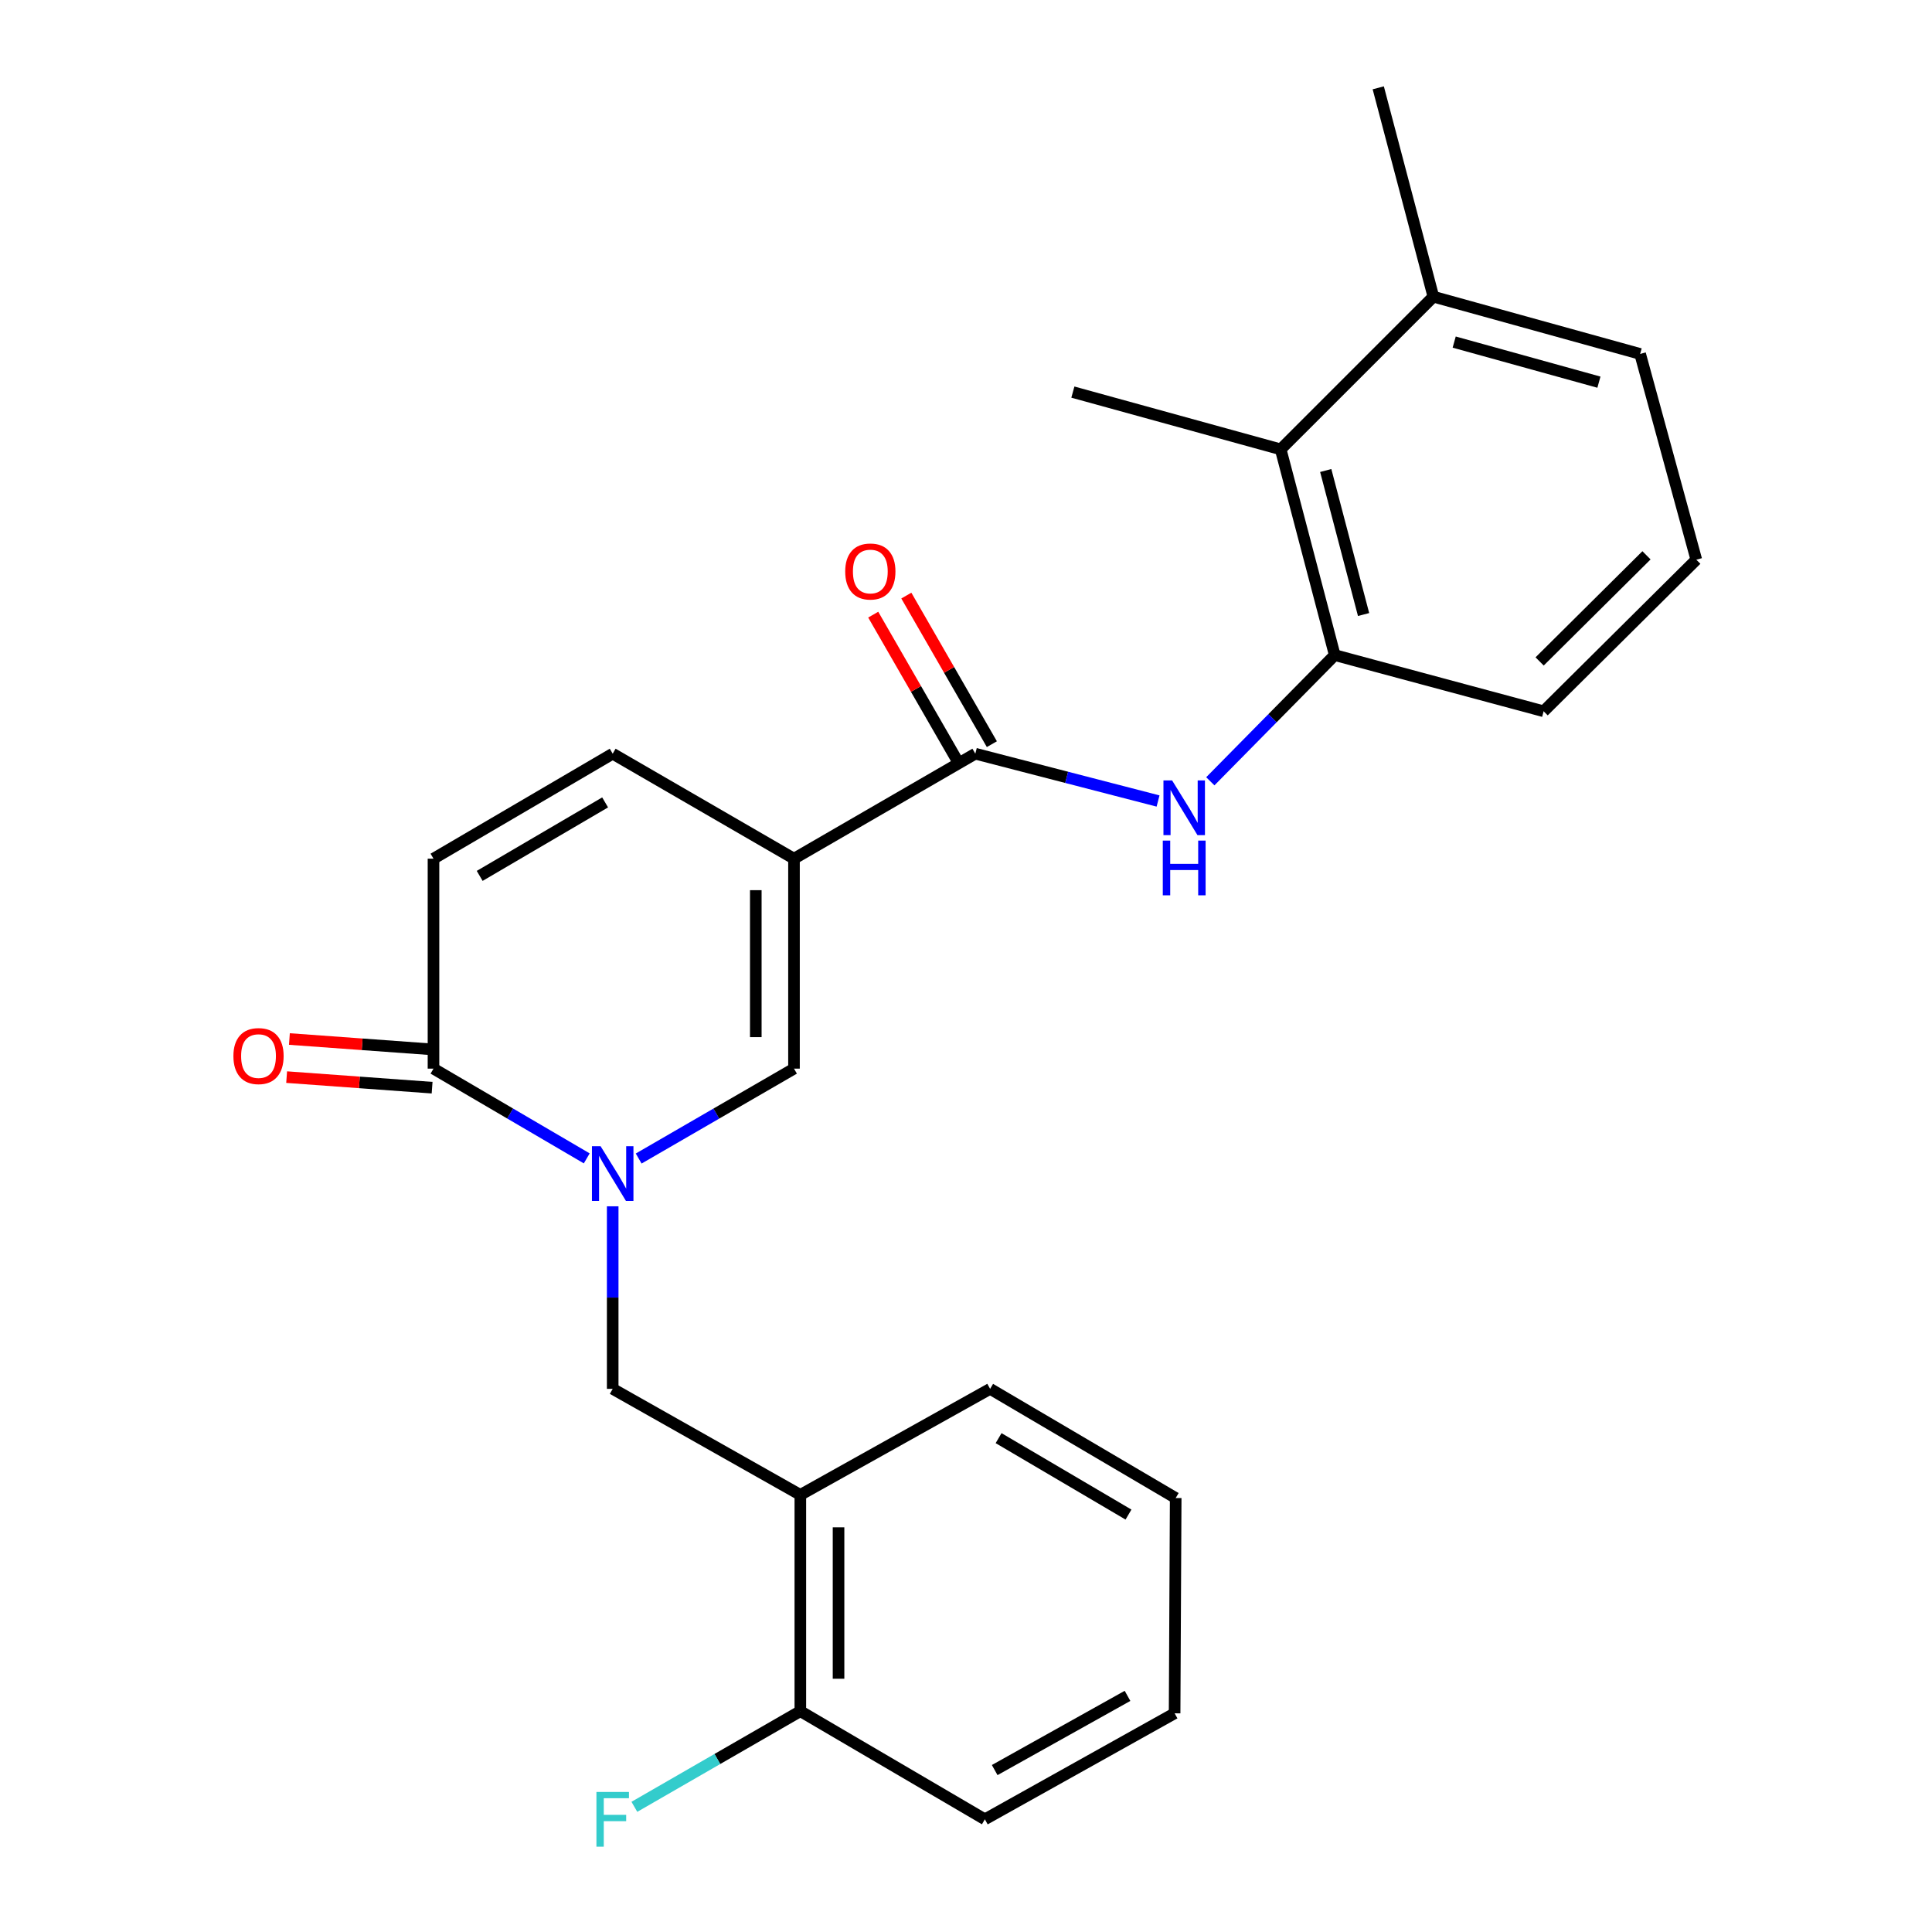 <?xml version='1.0' encoding='iso-8859-1'?>
<svg version='1.1' baseProfile='full'
              xmlns='http://www.w3.org/2000/svg'
                      xmlns:rdkit='http://www.rdkit.org/xml'
                      xmlns:xlink='http://www.w3.org/1999/xlink'
                  xml:space='preserve'
width='1000px' height='1000px' viewBox='0 0 1000 1000'>
<!-- END OF HEADER -->
<rect style='opacity:1.0;fill:#FFFFFF;stroke:none' width='1000' height='1000' x='0' y='0'> </rect>
<path class='bond-1' d='M 410.969,444.453 L 410.969,553.123' style='fill:none;fill-rule:evenodd;stroke:#000000;stroke-width:6px;stroke-linecap:butt;stroke-linejoin:miter;stroke-opacity:1' />
<path class='bond-1' d='M 391.197,460.754 L 391.197,536.822' style='fill:none;fill-rule:evenodd;stroke:#000000;stroke-width:6px;stroke-linecap:butt;stroke-linejoin:miter;stroke-opacity:1' />
<path class='bond-2' d='M 410.969,444.453 L 504.82,390.113' style='fill:none;fill-rule:evenodd;stroke:#000000;stroke-width:6px;stroke-linecap:butt;stroke-linejoin:miter;stroke-opacity:1' />
<path class='bond-5' d='M 410.969,444.453 L 317.129,390.113' style='fill:none;fill-rule:evenodd;stroke:#000000;stroke-width:6px;stroke-linecap:butt;stroke-linejoin:miter;stroke-opacity:1' />
<path class='bond-0' d='M 330.58,599.655 L 370.775,576.389' style='fill:none;fill-rule:evenodd;stroke:#0000FF;stroke-width:6px;stroke-linecap:butt;stroke-linejoin:miter;stroke-opacity:1' />
<path class='bond-0' d='M 370.775,576.389 L 410.969,553.123' style='fill:none;fill-rule:evenodd;stroke:#000000;stroke-width:6px;stroke-linecap:butt;stroke-linejoin:miter;stroke-opacity:1' />
<path class='bond-6' d='M 317.129,624.386 L 317.129,671.627' style='fill:none;fill-rule:evenodd;stroke:#0000FF;stroke-width:6px;stroke-linecap:butt;stroke-linejoin:miter;stroke-opacity:1' />
<path class='bond-6' d='M 317.129,671.627 L 317.129,718.867' style='fill:none;fill-rule:evenodd;stroke:#000000;stroke-width:6px;stroke-linecap:butt;stroke-linejoin:miter;stroke-opacity:1' />
<path class='bond-25' d='M 303.702,599.577 L 264.039,576.35' style='fill:none;fill-rule:evenodd;stroke:#0000FF;stroke-width:6px;stroke-linecap:butt;stroke-linejoin:miter;stroke-opacity:1' />
<path class='bond-25' d='M 264.039,576.35 L 224.377,553.123' style='fill:none;fill-rule:evenodd;stroke:#000000;stroke-width:6px;stroke-linecap:butt;stroke-linejoin:miter;stroke-opacity:1' />
<path class='bond-4' d='M 504.82,390.113 L 552.114,402.356' style='fill:none;fill-rule:evenodd;stroke:#000000;stroke-width:6px;stroke-linecap:butt;stroke-linejoin:miter;stroke-opacity:1' />
<path class='bond-4' d='M 552.114,402.356 L 599.408,414.599' style='fill:none;fill-rule:evenodd;stroke:#0000FF;stroke-width:6px;stroke-linecap:butt;stroke-linejoin:miter;stroke-opacity:1' />
<path class='bond-11' d='M 513.388,385.181 L 491.251,346.728' style='fill:none;fill-rule:evenodd;stroke:#000000;stroke-width:6px;stroke-linecap:butt;stroke-linejoin:miter;stroke-opacity:1' />
<path class='bond-11' d='M 491.251,346.728 L 469.113,308.275' style='fill:none;fill-rule:evenodd;stroke:#FF0000;stroke-width:6px;stroke-linecap:butt;stroke-linejoin:miter;stroke-opacity:1' />
<path class='bond-11' d='M 496.253,395.046 L 474.115,356.593' style='fill:none;fill-rule:evenodd;stroke:#000000;stroke-width:6px;stroke-linecap:butt;stroke-linejoin:miter;stroke-opacity:1' />
<path class='bond-11' d='M 474.115,356.593 L 451.978,318.139' style='fill:none;fill-rule:evenodd;stroke:#FF0000;stroke-width:6px;stroke-linecap:butt;stroke-linejoin:miter;stroke-opacity:1' />
<path class='bond-3' d='M 224.377,553.123 L 224.377,444.453' style='fill:none;fill-rule:evenodd;stroke:#000000;stroke-width:6px;stroke-linecap:butt;stroke-linejoin:miter;stroke-opacity:1' />
<path class='bond-12' d='M 225.093,543.263 L 187.445,540.527' style='fill:none;fill-rule:evenodd;stroke:#000000;stroke-width:6px;stroke-linecap:butt;stroke-linejoin:miter;stroke-opacity:1' />
<path class='bond-12' d='M 187.445,540.527 L 149.796,537.792' style='fill:none;fill-rule:evenodd;stroke:#FF0000;stroke-width:6px;stroke-linecap:butt;stroke-linejoin:miter;stroke-opacity:1' />
<path class='bond-12' d='M 223.66,562.983 L 186.012,560.247' style='fill:none;fill-rule:evenodd;stroke:#000000;stroke-width:6px;stroke-linecap:butt;stroke-linejoin:miter;stroke-opacity:1' />
<path class='bond-12' d='M 186.012,560.247 L 148.364,557.512' style='fill:none;fill-rule:evenodd;stroke:#FF0000;stroke-width:6px;stroke-linecap:butt;stroke-linejoin:miter;stroke-opacity:1' />
<path class='bond-8' d='M 626.455,404.397 L 658.659,371.738' style='fill:none;fill-rule:evenodd;stroke:#0000FF;stroke-width:6px;stroke-linecap:butt;stroke-linejoin:miter;stroke-opacity:1' />
<path class='bond-8' d='M 658.659,371.738 L 690.864,339.08' style='fill:none;fill-rule:evenodd;stroke:#000000;stroke-width:6px;stroke-linecap:butt;stroke-linejoin:miter;stroke-opacity:1' />
<path class='bond-7' d='M 317.129,390.113 L 224.377,444.453' style='fill:none;fill-rule:evenodd;stroke:#000000;stroke-width:6px;stroke-linecap:butt;stroke-linejoin:miter;stroke-opacity:1' />
<path class='bond-7' d='M 313.211,415.324 L 248.284,453.362' style='fill:none;fill-rule:evenodd;stroke:#000000;stroke-width:6px;stroke-linecap:butt;stroke-linejoin:miter;stroke-opacity:1' />
<path class='bond-9' d='M 317.129,718.867 L 414.254,773.745' style='fill:none;fill-rule:evenodd;stroke:#000000;stroke-width:6px;stroke-linecap:butt;stroke-linejoin:miter;stroke-opacity:1' />
<path class='bond-10' d='M 690.864,339.08 L 662.876,232.586' style='fill:none;fill-rule:evenodd;stroke:#000000;stroke-width:6px;stroke-linecap:butt;stroke-linejoin:miter;stroke-opacity:1' />
<path class='bond-10' d='M 705.788,318.08 L 686.196,243.534' style='fill:none;fill-rule:evenodd;stroke:#000000;stroke-width:6px;stroke-linecap:butt;stroke-linejoin:miter;stroke-opacity:1' />
<path class='bond-16' d='M 690.864,339.08 L 798.984,368.156' style='fill:none;fill-rule:evenodd;stroke:#000000;stroke-width:6px;stroke-linecap:butt;stroke-linejoin:miter;stroke-opacity:1' />
<path class='bond-13' d='M 414.254,773.745 L 414.254,885.699' style='fill:none;fill-rule:evenodd;stroke:#000000;stroke-width:6px;stroke-linecap:butt;stroke-linejoin:miter;stroke-opacity:1' />
<path class='bond-13' d='M 434.026,790.538 L 434.026,868.906' style='fill:none;fill-rule:evenodd;stroke:#000000;stroke-width:6px;stroke-linecap:butt;stroke-linejoin:miter;stroke-opacity:1' />
<path class='bond-17' d='M 414.254,773.745 L 512.488,718.867' style='fill:none;fill-rule:evenodd;stroke:#000000;stroke-width:6px;stroke-linecap:butt;stroke-linejoin:miter;stroke-opacity:1' />
<path class='bond-14' d='M 662.876,232.586 L 741.909,153.563' style='fill:none;fill-rule:evenodd;stroke:#000000;stroke-width:6px;stroke-linecap:butt;stroke-linejoin:miter;stroke-opacity:1' />
<path class='bond-19' d='M 662.876,232.586 L 555.316,202.949' style='fill:none;fill-rule:evenodd;stroke:#000000;stroke-width:6px;stroke-linecap:butt;stroke-linejoin:miter;stroke-opacity:1' />
<path class='bond-15' d='M 414.254,885.699 L 371.303,910.453' style='fill:none;fill-rule:evenodd;stroke:#000000;stroke-width:6px;stroke-linecap:butt;stroke-linejoin:miter;stroke-opacity:1' />
<path class='bond-15' d='M 371.303,910.453 L 328.352,935.207' style='fill:none;fill-rule:evenodd;stroke:#33CCCC;stroke-width:6px;stroke-linecap:butt;stroke-linejoin:miter;stroke-opacity:1' />
<path class='bond-21' d='M 414.254,885.699 L 509.763,941.675' style='fill:none;fill-rule:evenodd;stroke:#000000;stroke-width:6px;stroke-linecap:butt;stroke-linejoin:miter;stroke-opacity:1' />
<path class='bond-22' d='M 741.909,153.563 L 713.382,45.455' style='fill:none;fill-rule:evenodd;stroke:#000000;stroke-width:6px;stroke-linecap:butt;stroke-linejoin:miter;stroke-opacity:1' />
<path class='bond-26' d='M 741.909,153.563 L 848.93,183.199' style='fill:none;fill-rule:evenodd;stroke:#000000;stroke-width:6px;stroke-linecap:butt;stroke-linejoin:miter;stroke-opacity:1' />
<path class='bond-26' d='M 752.685,177.064 L 827.6,197.809' style='fill:none;fill-rule:evenodd;stroke:#000000;stroke-width:6px;stroke-linecap:butt;stroke-linejoin:miter;stroke-opacity:1' />
<path class='bond-18' d='M 798.984,368.156 L 878.006,289.694' style='fill:none;fill-rule:evenodd;stroke:#000000;stroke-width:6px;stroke-linecap:butt;stroke-linejoin:miter;stroke-opacity:1' />
<path class='bond-18' d='M 796.906,342.356 L 852.222,287.432' style='fill:none;fill-rule:evenodd;stroke:#000000;stroke-width:6px;stroke-linecap:butt;stroke-linejoin:miter;stroke-opacity:1' />
<path class='bond-23' d='M 512.488,718.867 L 608.536,775.382' style='fill:none;fill-rule:evenodd;stroke:#000000;stroke-width:6px;stroke-linecap:butt;stroke-linejoin:miter;stroke-opacity:1' />
<path class='bond-23' d='M 516.868,744.385 L 584.101,783.945' style='fill:none;fill-rule:evenodd;stroke:#000000;stroke-width:6px;stroke-linecap:butt;stroke-linejoin:miter;stroke-opacity:1' />
<path class='bond-20' d='M 878.006,289.694 L 848.93,183.199' style='fill:none;fill-rule:evenodd;stroke:#000000;stroke-width:6px;stroke-linecap:butt;stroke-linejoin:miter;stroke-opacity:1' />
<path class='bond-27' d='M 509.763,941.675 L 607.975,886.808' style='fill:none;fill-rule:evenodd;stroke:#000000;stroke-width:6px;stroke-linecap:butt;stroke-linejoin:miter;stroke-opacity:1' />
<path class='bond-27' d='M 514.852,916.184 L 583.601,877.777' style='fill:none;fill-rule:evenodd;stroke:#000000;stroke-width:6px;stroke-linecap:butt;stroke-linejoin:miter;stroke-opacity:1' />
<path class='bond-24' d='M 608.536,775.382 L 607.975,886.808' style='fill:none;fill-rule:evenodd;stroke:#000000;stroke-width:6px;stroke-linecap:butt;stroke-linejoin:miter;stroke-opacity:1' />
<path  class='atom-1' d='M 310.869 593.281
L 320.149 608.281
Q 321.069 609.761, 322.549 612.441
Q 324.029 615.121, 324.109 615.281
L 324.109 593.281
L 327.869 593.281
L 327.869 621.601
L 323.989 621.601
L 314.029 605.201
Q 312.869 603.281, 311.629 601.081
Q 310.429 598.881, 310.069 598.201
L 310.069 621.601
L 306.389 621.601
L 306.389 593.281
L 310.869 593.281
' fill='#0000FF'/>
<path  class='atom-5' d='M 606.68 403.942
L 615.96 418.942
Q 616.88 420.422, 618.36 423.102
Q 619.84 425.782, 619.92 425.942
L 619.92 403.942
L 623.68 403.942
L 623.68 432.262
L 619.8 432.262
L 609.84 415.862
Q 608.68 413.942, 607.44 411.742
Q 606.24 409.542, 605.88 408.862
L 605.88 432.262
L 602.2 432.262
L 602.2 403.942
L 606.68 403.942
' fill='#0000FF'/>
<path  class='atom-5' d='M 601.86 435.094
L 605.7 435.094
L 605.7 447.134
L 620.18 447.134
L 620.18 435.094
L 624.02 435.094
L 624.02 463.414
L 620.18 463.414
L 620.18 450.334
L 605.7 450.334
L 605.7 463.414
L 601.86 463.414
L 601.86 435.094
' fill='#0000FF'/>
<path  class='atom-12' d='M 437.48 295.804
Q 437.48 289.004, 440.84 285.204
Q 444.2 281.404, 450.48 281.404
Q 456.76 281.404, 460.12 285.204
Q 463.48 289.004, 463.48 295.804
Q 463.48 302.684, 460.08 306.604
Q 456.68 310.484, 450.48 310.484
Q 444.24 310.484, 440.84 306.604
Q 437.48 302.724, 437.48 295.804
M 450.48 307.284
Q 454.8 307.284, 457.12 304.404
Q 459.48 301.484, 459.48 295.804
Q 459.48 290.244, 457.12 287.444
Q 454.8 284.604, 450.48 284.604
Q 446.16 284.604, 443.8 287.404
Q 441.48 290.204, 441.48 295.804
Q 441.48 301.524, 443.8 304.404
Q 446.16 307.284, 450.48 307.284
' fill='#FF0000'/>
<path  class='atom-13' d='M 120.81 546.623
Q 120.81 539.823, 124.17 536.023
Q 127.53 532.223, 133.81 532.223
Q 140.09 532.223, 143.45 536.023
Q 146.81 539.823, 146.81 546.623
Q 146.81 553.503, 143.41 557.423
Q 140.01 561.303, 133.81 561.303
Q 127.57 561.303, 124.17 557.423
Q 120.81 553.543, 120.81 546.623
M 133.81 558.103
Q 138.13 558.103, 140.45 555.223
Q 142.81 552.303, 142.81 546.623
Q 142.81 541.063, 140.45 538.263
Q 138.13 535.423, 133.81 535.423
Q 129.49 535.423, 127.13 538.223
Q 124.81 541.023, 124.81 546.623
Q 124.81 552.343, 127.13 555.223
Q 129.49 558.103, 133.81 558.103
' fill='#FF0000'/>
<path  class='atom-16' d='M 308.709 927.515
L 325.549 927.515
L 325.549 930.755
L 312.509 930.755
L 312.509 939.355
L 324.109 939.355
L 324.109 942.635
L 312.509 942.635
L 312.509 955.835
L 308.709 955.835
L 308.709 927.515
' fill='#33CCCC'/>
</svg>

